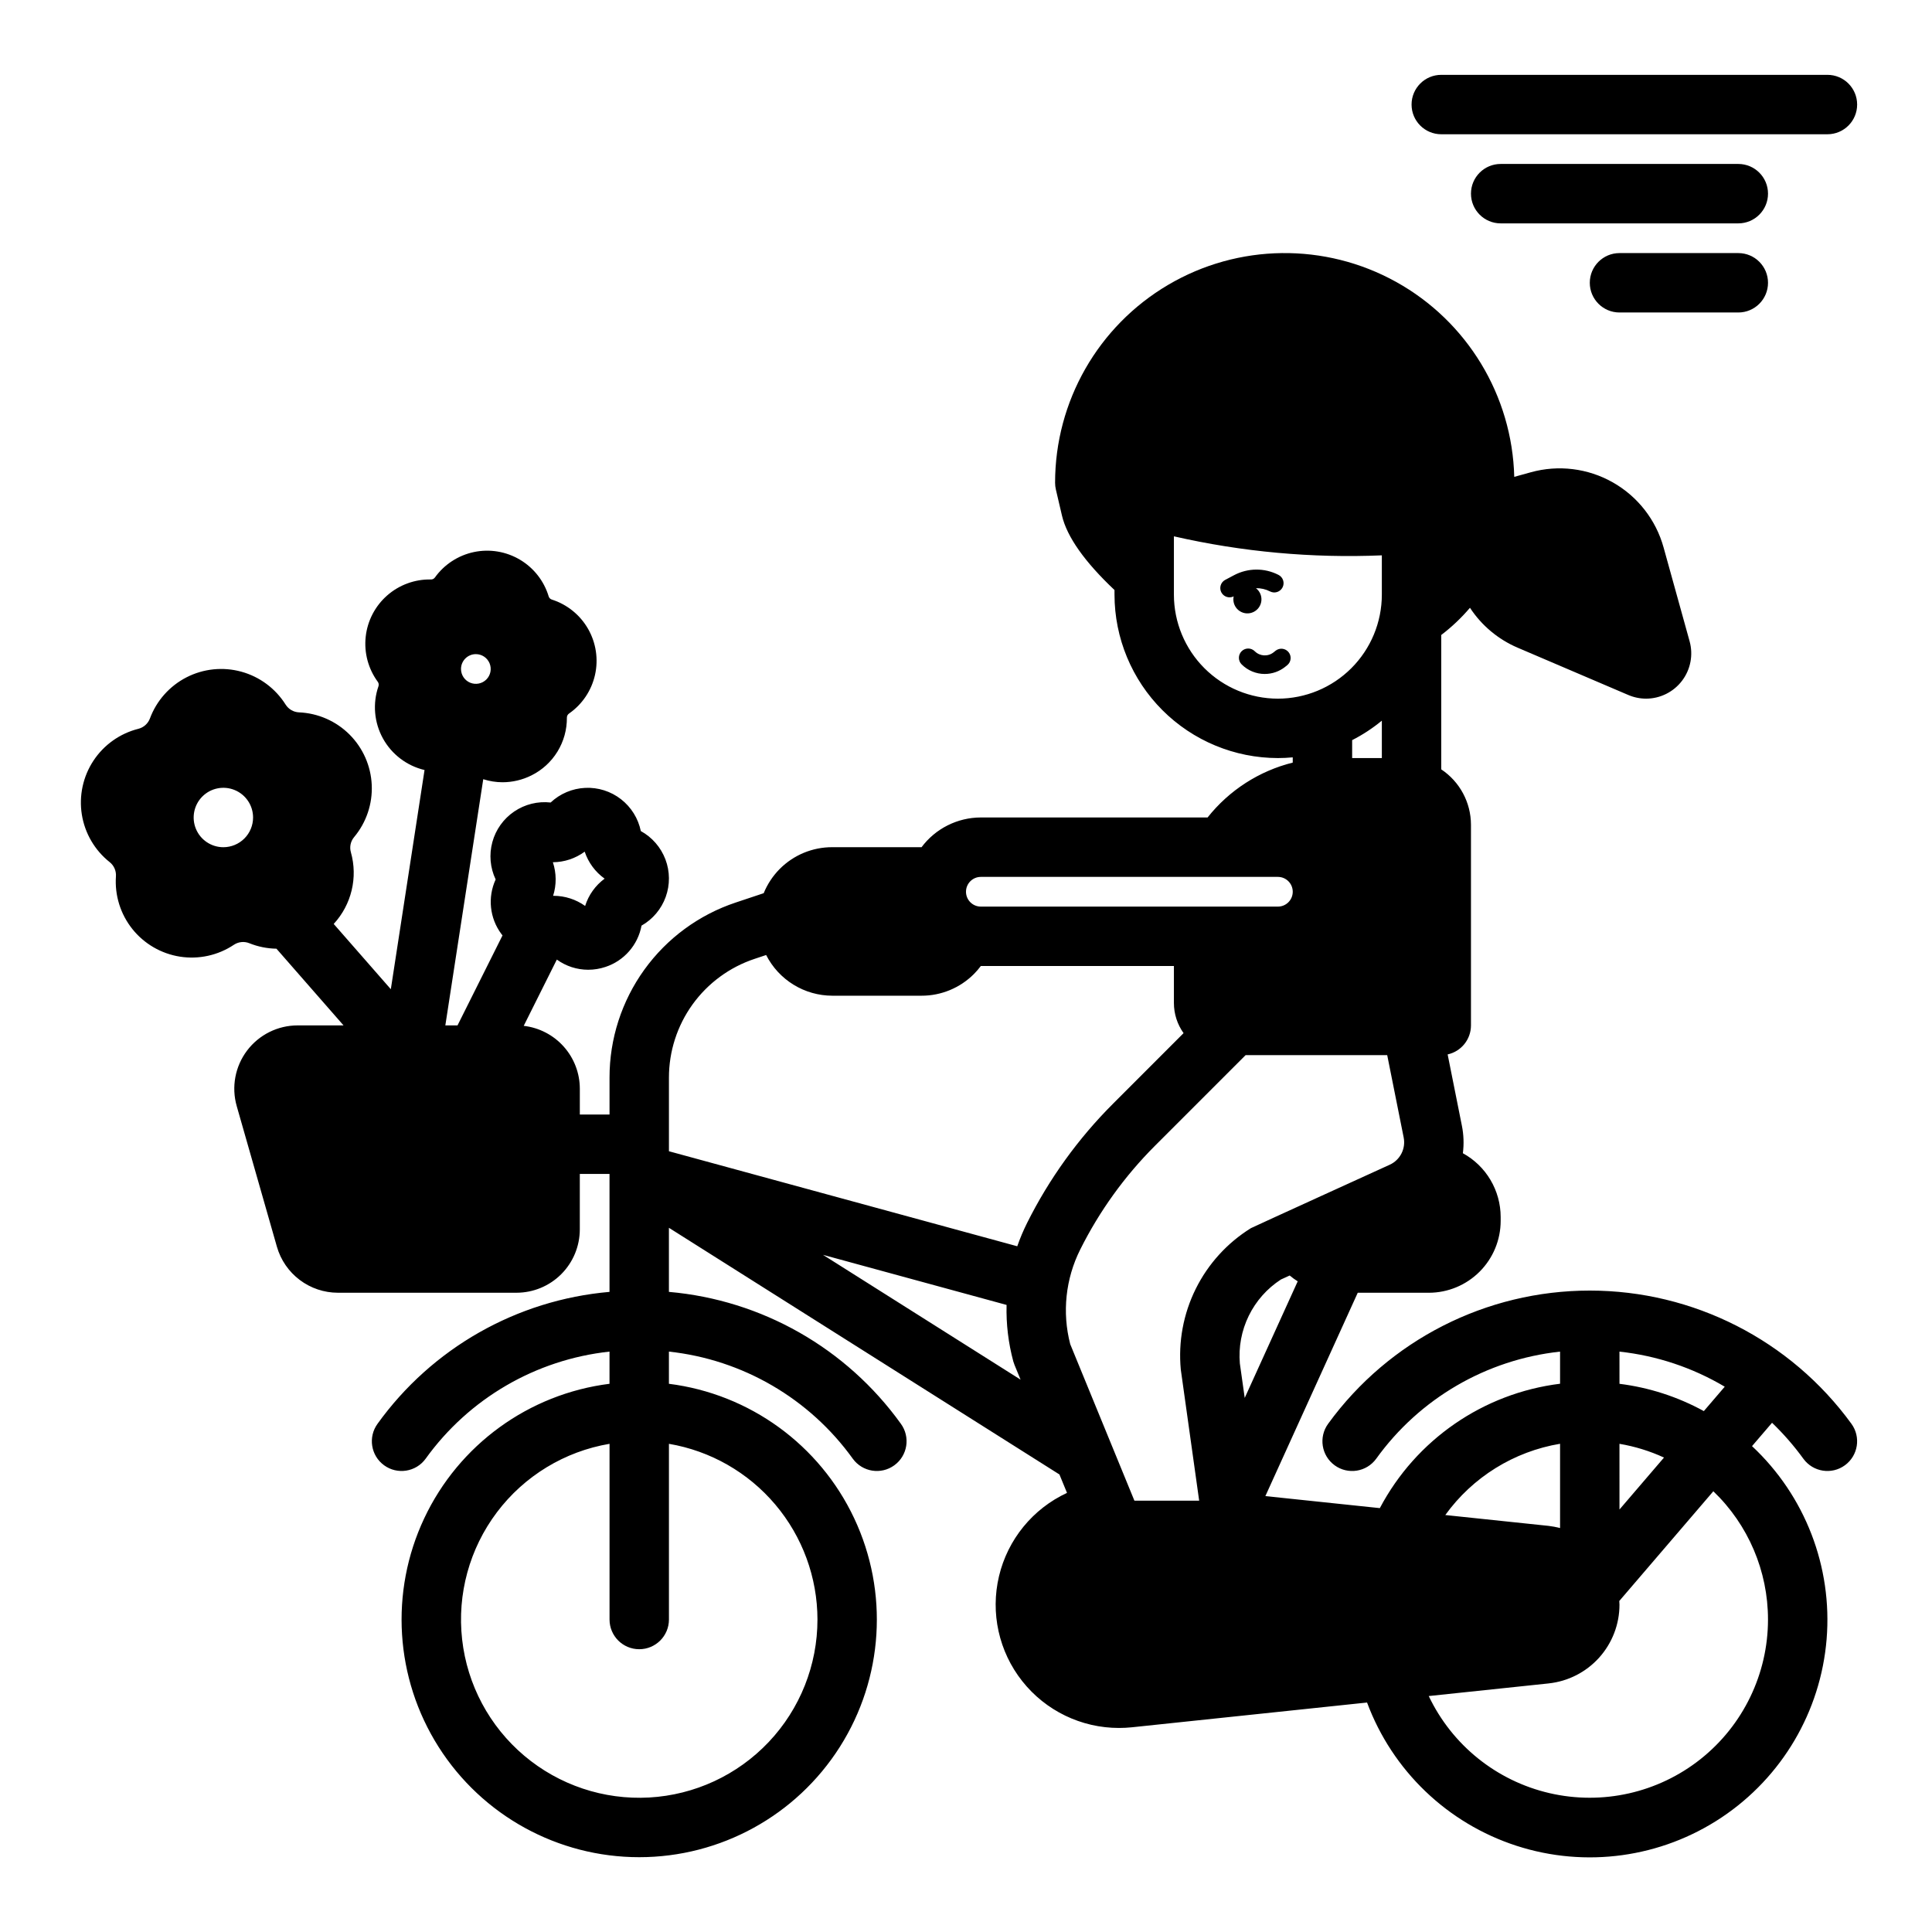 <?xml version="1.0" encoding="UTF-8"?>
<!-- Uploaded to: SVG Repo, www.svgrepo.com, Generator: SVG Repo Mixer Tools -->
<svg fill="#000000" width="800px" height="800px" version="1.1" viewBox="144 144 512 512" xmlns="http://www.w3.org/2000/svg">
 <g>
  <path d="m634.65 521.32c-16.137-22.184-41.91-35.305-69.34-35.305-27.434 0-53.207 13.121-69.344 35.305-2.559 3.516-1.785 8.441 1.73 11 3.516 2.562 8.441 1.785 11.004-1.73 11.473-15.961 29.191-26.285 48.734-28.398v8.512c-20.348 2.523-38.184 14.832-47.762 32.965l-30.336-3.188 24.48-53.887h18.836c5.047-0.004 9.887-2.012 13.457-5.582 3.57-3.57 5.578-8.41 5.582-13.457v-1.035c-0.004-3.457-0.934-6.848-2.695-9.82-1.762-2.977-4.293-5.422-7.32-7.082 0.309-2.426 0.223-4.887-0.258-7.281l-3.777-18.902v-0.004c3.606-0.793 6.176-3.988 6.18-7.684v-53.184c-0.012-5.898-2.965-11.402-7.875-14.672v-35.613c2.789-2.121 5.34-4.539 7.609-7.211 3.078 4.691 7.473 8.371 12.633 10.578l29.312 12.527c1.504 0.645 3.121 0.98 4.754 0.98 3.738-0.016 7.254-1.773 9.512-4.754 2.258-2.981 2.996-6.844 2-10.445l-6.898-24.867c-2.019-7.312-6.863-13.52-13.469-17.258-6.602-3.738-14.418-4.699-21.727-2.668l-4.379 1.211c-0.547-21.551-12.457-41.203-31.309-51.664-18.852-10.457-41.828-10.164-60.402 0.777-18.578 10.941-29.977 30.891-29.973 52.449 0 0.605 0.07 1.203 0.207 1.793l1.613 6.898c1.32 5.629 6.004 12.262 13.922 19.738l0.004 1.238c0.012 11.48 4.578 22.484 12.695 30.602 8.117 8.117 19.121 12.68 30.602 12.695 1.328 0 2.637-0.07 3.938-0.188v1.387h-0.004c-8.918 2.227-16.852 7.34-22.562 14.543h-60.094c-6.203 0.008-12.039 2.945-15.742 7.922v-0.047h-23.617c-5.223-0.016-10.234 2.055-13.922 5.754-1.832 1.848-3.277 4.031-4.262 6.438l-7.398 2.469c-9.75 3.238-18.227 9.469-24.234 17.801-6.004 8.332-9.234 18.344-9.223 28.613v9.773h-7.871v-6.84c-0.004-4.117-1.523-8.09-4.266-11.16-2.738-3.07-6.516-5.027-10.605-5.5l8.777-17.562c2.418 1.75 5.324 2.691 8.305 2.695 1.559 0 3.102-0.254 4.578-0.746 4.945-1.629 8.613-5.824 9.562-10.945 2.977-1.688 5.25-4.387 6.41-7.606 1.164-3.219 1.137-6.746-0.074-9.945-1.211-3.199-3.523-5.863-6.523-7.512-0.688-3.352-2.555-6.344-5.258-8.445-2.699-2.098-6.062-3.164-9.484-3-3.418 0.16-6.664 1.535-9.156 3.879-3.402-0.383-6.828 0.465-9.66 2.387s-4.883 4.793-5.785 8.094c-0.902 3.301-0.594 6.816 0.871 9.91-2.176 4.734-1.59 10.277 1.523 14.453 0.09 0.129 0.195 0.246 0.297 0.375l-11.926 23.852h-3.227l10.047-65.25h-0.004c1.656 0.531 3.383 0.805 5.117 0.809 2.656-0.004 5.273-0.625 7.648-1.812 2.848-1.41 5.242-3.598 6.906-6.309 1.664-2.707 2.527-5.832 2.5-9.012-0.004-0.426 0.207-0.828 0.559-1.07 3.5-2.434 5.957-6.09 6.891-10.246s0.277-8.512-1.84-12.207c-2.121-3.695-5.547-6.465-9.605-7.758-0.402-0.125-0.715-0.441-0.836-0.848-1.23-4.078-3.949-7.547-7.613-9.719-3.664-2.176-8.008-2.898-12.18-2.027-4.172 0.875-7.863 3.277-10.348 6.738-0.246 0.348-0.648 0.547-1.07 0.531-4.262-0.082-8.395 1.43-11.594 4.242-3.199 2.816-5.227 6.723-5.684 10.957-0.461 4.234 0.684 8.488 3.203 11.922 0.25 0.34 0.316 0.781 0.18 1.18-1.578 4.562-1.148 9.582 1.176 13.812 2.328 4.227 6.336 7.277 11.035 8.387l-8.934 58.086-15.137-17.297c4.723-5.117 6.445-12.316 4.547-19.012-0.395-1.398-0.07-2.898 0.867-4.008 3.231-3.867 4.894-8.805 4.664-13.836-0.23-5.035-2.336-9.801-5.906-13.359-3.57-3.555-8.348-5.644-13.383-5.856-1.445-0.066-2.769-0.84-3.539-2.066-2.684-4.266-6.863-7.375-11.723-8.711-4.859-1.34-10.043-0.805-14.527 1.488-4.484 2.297-7.949 6.191-9.707 10.914-0.512 1.355-1.652 2.379-3.059 2.734-4.887 1.23-9.137 4.246-11.91 8.457-2.769 4.207-3.867 9.301-3.07 14.277 0.801 4.973 3.434 9.473 7.383 12.602 1.133 0.902 1.75 2.305 1.652 3.75-0.352 5.031 1.195 10.012 4.34 13.957 3.144 3.941 7.656 6.562 12.637 7.34 4.984 0.777 10.078-0.344 14.277-3.144 1.207-0.805 2.734-0.965 4.082-0.422 2.289 0.922 4.734 1.418 7.203 1.457l17.781 20.328h-12.172c-5.266 0-10.223 2.473-13.395 6.672-3.172 4.203-4.188 9.648-2.742 14.711l10.656 37.293c1.008 3.504 3.129 6.582 6.039 8.777 2.91 2.195 6.453 3.387 10.098 3.394h47.352c4.445-0.004 8.711-1.773 11.855-4.918 3.144-3.144 4.914-7.41 4.922-11.859v-14.711h7.871v31.262c-24.605 2.141-47.051 14.902-61.473 34.953-2.559 3.516-1.785 8.441 1.734 11 3.516 2.562 8.441 1.785 11-1.73 11.473-15.961 29.195-26.285 48.738-28.398v8.531c-21.395 2.695-39.922 16.148-49.105 35.656-9.184 19.508-7.75 42.359 3.801 60.562 11.551 18.207 31.613 29.238 53.176 29.238s41.625-11.031 53.176-29.238c11.551-18.203 12.984-41.055 3.801-60.562-9.184-19.508-27.711-32.961-49.105-35.656v-8.531c19.543 2.113 37.266 12.438 48.738 28.398 2.559 3.516 7.484 4.293 11 1.73 3.519-2.559 4.293-7.484 1.734-11-14.422-20.051-36.867-32.812-61.473-34.953v-16.984l103.49 65.367 2.008 4.879v0.004c-9.066 4.211-15.707 12.344-18.02 22.07-2.312 9.727-0.047 19.977 6.156 27.82 6.199 7.844 15.652 12.414 25.648 12.406 1.141 0 2.281-0.059 3.414-0.176l62.316-6.562v-0.004c6.707 18.039 21.289 32.023 39.594 37.965 18.309 5.938 38.324 3.18 54.34-7.488 16.02-10.668 26.277-28.074 27.855-47.254 1.574-19.18-5.707-38.027-19.766-51.168l5.305-6.188c3.047 2.926 5.824 6.117 8.305 9.535 2.559 3.516 7.484 4.293 11 1.73 3.516-2.559 4.293-7.484 1.73-11zm-335.7-151.62c0.961 2.883 2.809 5.387 5.281 7.152-2.445 1.805-4.254 4.336-5.164 7.234-2.441-1.746-5.367-2.684-8.363-2.688h-0.121c0.918-2.898 0.895-6.012-0.066-8.895 3.035-0.02 5.988-1 8.434-2.805zm-28.844-52.348c1.594 0 3.027 0.957 3.637 2.43 0.609 1.469 0.273 3.164-0.852 4.289s-2.82 1.461-4.289 0.852c-1.473-0.609-2.43-2.043-2.43-3.637 0-2.172 1.762-3.934 3.934-3.934zm-66.91 51.168c-3.184 0-6.055-1.918-7.273-4.859s-0.547-6.328 1.707-8.582c2.25-2.25 5.637-2.922 8.578-1.703 2.941 1.219 4.859 4.086 4.859 7.269 0 2.09-0.828 4.09-2.305 5.566s-3.481 2.309-5.566 2.309zm157.44 204.67c0.004 12.07-4.617 23.684-12.91 32.457-8.293 8.77-19.629 14.035-31.68 14.711-12.051 0.672-23.906-3.293-33.125-11.082-9.223-7.793-15.109-18.816-16.453-30.812-1.348-11.996 1.953-24.051 9.219-33.691s17.945-16.133 29.848-18.145v46.562c0 4.348 3.523 7.871 7.871 7.871s7.871-3.523 7.871-7.871v-46.562c11 1.871 20.98 7.57 28.184 16.094 7.203 8.52 11.16 19.312 11.176 30.469zm212.54-70.996h0.004c9.855 1.066 19.371 4.238 27.895 9.297l-5.539 6.465c-6.93-3.801-14.516-6.254-22.355-7.231zm0 24.434h0.004c4.074 0.688 8.043 1.91 11.797 3.641l-11.797 13.766zm-15.742-0.012v22.328c-1-0.258-2.016-0.445-3.039-0.57l-27.375-2.875c7.254-10.055 18.184-16.84 30.414-18.883zm-83.57-12.152-1.289-9.133v0.004c-0.371-4.348 0.441-8.711 2.359-12.633 1.914-3.918 4.856-7.242 8.516-9.617l2.332-1.062c0.668 0.566 1.379 1.082 2.125 1.543zm8.789-185.31c-7.305-0.008-14.309-2.91-19.477-8.078-5.164-5.164-8.07-12.168-8.078-19.473v-15.469c18.062 4.125 36.594 5.82 55.105 5.039v10.43c-0.008 7.305-2.914 14.309-8.078 19.473-5.168 5.168-12.168 8.07-19.473 8.078zm27.551 5.824v9.922h-7.871v-4.754c2.805-1.43 5.441-3.16 7.871-5.164zm-106.27 41.41h78.723c2.172 0 3.934 1.762 3.934 3.938 0 2.172-1.762 3.934-3.934 3.934h-78.723c-2.172 0-3.934-1.762-3.934-3.934 0-2.176 1.762-3.938 3.934-3.938zm-41.828 100.16 48.648 13.273c-0.133 5.059 0.469 10.105 1.789 14.988 0.09 0.305 0.195 0.609 0.316 0.914l1.605 3.898zm54.082-8.434h-0.004c-0.996 1.996-1.863 4.055-2.598 6.16l-92.309-25.18v-19.504c-0.004-6.965 2.184-13.754 6.258-19.406 4.074-5.648 9.824-9.875 16.434-12.07l3.07-1.023c1.645 3.238 4.152 5.961 7.246 7.863 3.098 1.906 6.656 2.914 10.289 2.922h23.617c5.223 0.016 10.234-2.059 13.922-5.758 0.656-0.664 1.262-1.367 1.82-2.113h51.168v9.809c0 2.863 0.895 5.652 2.559 7.981l-18.676 18.688c-9.258 9.242-16.957 19.926-22.801 31.633zm14.082 7.035-0.004 0.004c5.09-10.191 11.793-19.492 19.848-27.543l23.992-23.992h37.52l4.359 21.805v0.004c0.609 2.984-0.934 5.996-3.711 7.25 0 0-36.469 16.609-36.762 16.797-6.277 3.898-11.344 9.469-14.625 16.086-3.285 6.617-4.656 14.02-3.965 21.375 0.012 0.129 4.871 34.766 4.871 34.766h-17.16l-17.012-41.484c-2.18-8.402-1.238-17.305 2.644-25.062zm182.27 98.039c-0.004 14.402-6.578 28.016-17.852 36.977-11.277 8.961-26.027 12.289-40.059 9.035-14.031-3.25-25.812-12.727-31.996-25.73l31.762-3.344v-0.004c5.156-0.543 9.93-2.977 13.398-6.832 3.465-3.852 5.387-8.852 5.387-14.039 0-0.324-0.031-0.648-0.051-0.973l24.926-29.078c9.258 8.883 14.488 21.156 14.484 33.988z"/>
  <path d="m525.95 179.58h102.34c4.348 0 7.871-3.523 7.871-7.871 0-4.348-3.523-7.875-7.871-7.875h-102.34c-4.348 0-7.871 3.527-7.871 7.875 0 4.348 3.523 7.871 7.871 7.871z"/>
  <path d="m604.67 187.45h-62.977c-4.348 0-7.871 3.523-7.871 7.871 0 4.348 3.523 7.875 7.871 7.875h62.977c4.348 0 7.871-3.527 7.871-7.875 0-4.348-3.523-7.871-7.871-7.871z"/>
  <path d="m604.67 211.07h-31.488c-4.348 0-7.871 3.523-7.871 7.871s3.523 7.871 7.871 7.871h31.488c4.348 0 7.871-3.523 7.871-7.871s-3.523-7.871-7.871-7.871z"/>
  <path d="m482.79 296.34c-3.695-1.887-8.082-1.855-11.754 0.09l-2.394 1.27v-0.004c-1.16 0.652-1.594 2.113-0.973 3.293 0.621 1.18 2.066 1.648 3.262 1.062-0.051 0.25-0.078 0.504-0.078 0.762-0.008 1.289 0.652 2.488 1.746 3.172 1.094 0.688 2.461 0.758 3.617 0.188 1.156-0.566 1.938-1.691 2.062-2.977 0.129-1.281-0.418-2.539-1.441-3.32 1.289-0.031 2.566 0.262 3.715 0.848 0.582 0.305 1.262 0.367 1.887 0.168 0.629-0.199 1.152-0.641 1.449-1.227 0.301-0.582 0.352-1.266 0.148-1.891-0.207-0.625-0.656-1.141-1.246-1.434z"/>
  <path d="m479.18 322.61c-2.301 0.004-4.512-0.914-6.137-2.543-0.961-0.961-0.961-2.519 0-3.481 0.961-0.961 2.519-0.961 3.481 0 1.352 1.355 3.512 1.477 5.004 0.277l0.574-0.457c1.062-0.793 2.562-0.602 3.391 0.434 0.828 1.035 0.688 2.539-0.316 3.402l-0.574 0.457v0.004c-1.535 1.234-3.449 1.906-5.422 1.906z"/>
 </g>
</svg>